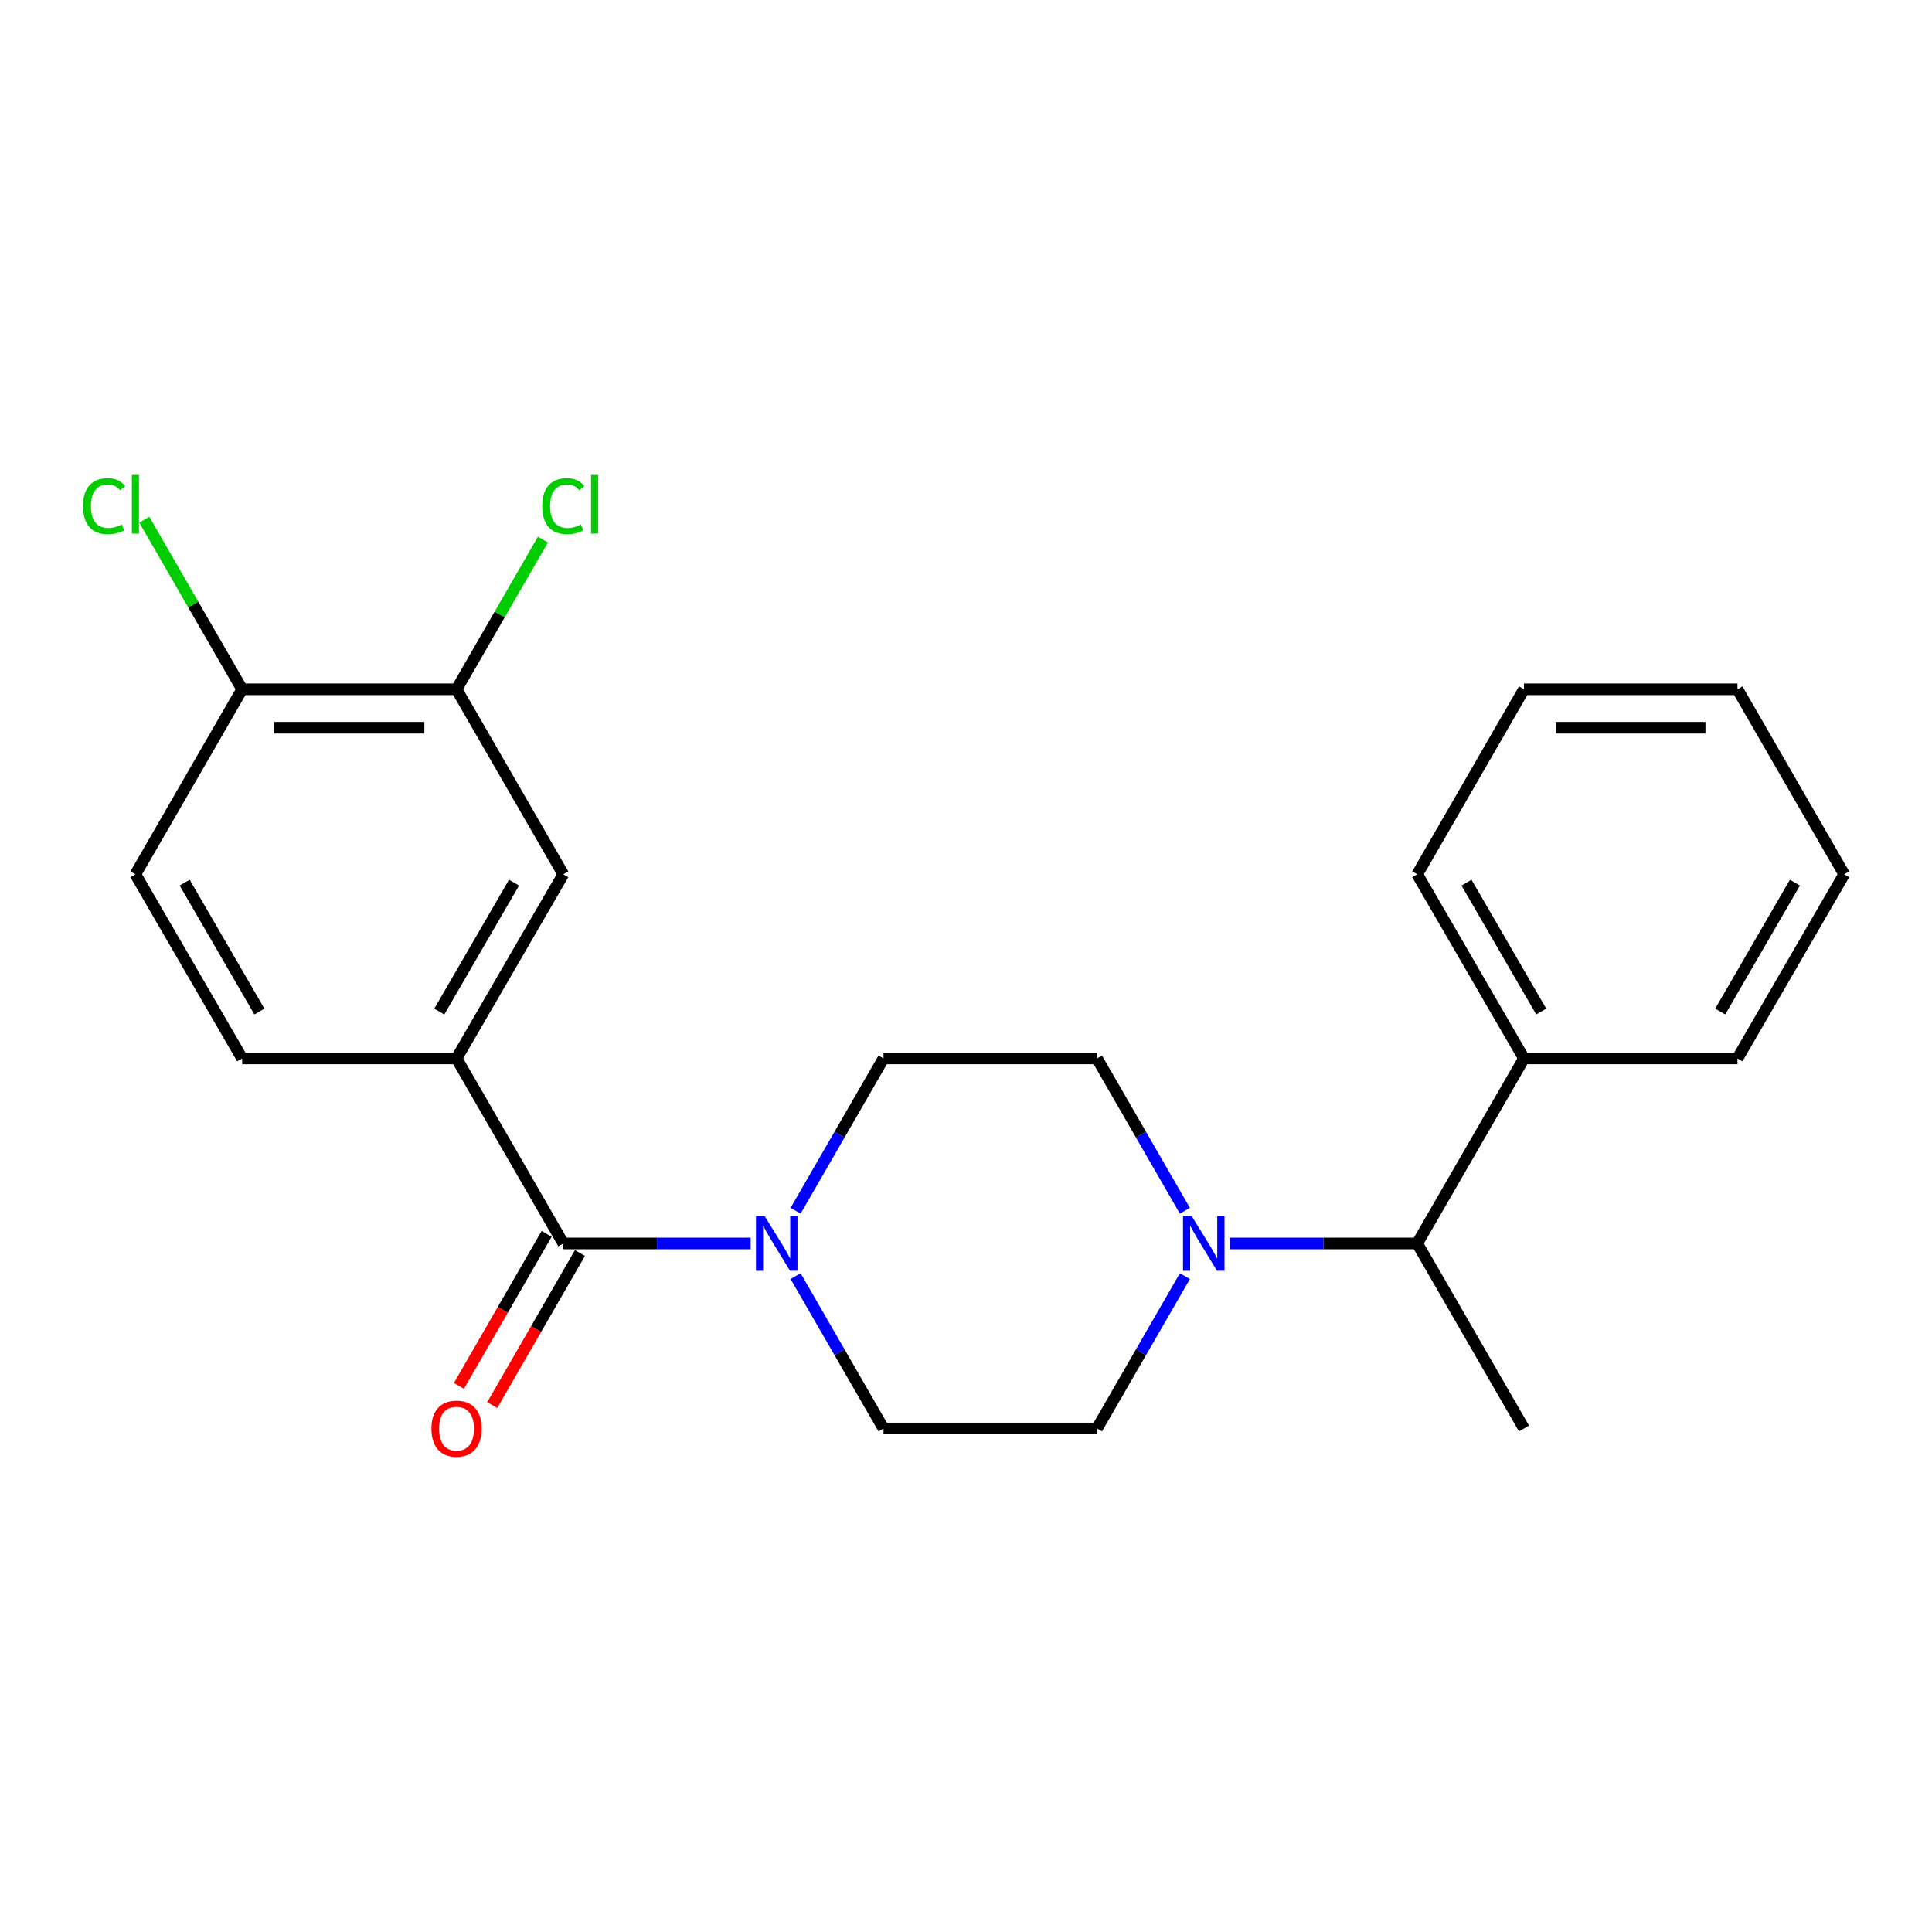 <?xml version='1.0' encoding='iso-8859-1'?>
<svg version='1.1' baseProfile='full'
              xmlns='http://www.w3.org/2000/svg'
                      xmlns:rdkit='http://www.rdkit.org/xml'
                      xmlns:xlink='http://www.w3.org/1999/xlink'
                  xml:space='preserve'
width='1000px' height='1000px' viewBox='0 0 1000 1000'>
<!-- END OF HEADER -->
<rect style='opacity:1.0;fill:#FFFFFF;stroke:none' width='1000' height='1000' x='0' y='0'> </rect>
<path class='bond-0' d='M 291.559,643.61 L 340.045,643.61' style='fill:none;fill-rule:evenodd;stroke:#000000;stroke-width:6px;stroke-linecap:butt;stroke-linejoin:miter;stroke-opacity:1' />
<path class='bond-0' d='M 340.045,643.61 L 388.531,643.61' style='fill:none;fill-rule:evenodd;stroke:#0000FF;stroke-width:6px;stroke-linecap:butt;stroke-linejoin:miter;stroke-opacity:1' />
<path class='bond-2' d='M 291.559,643.61 L 236.3,547.846' style='fill:none;fill-rule:evenodd;stroke:#000000;stroke-width:6px;stroke-linecap:butt;stroke-linejoin:miter;stroke-opacity:1' />
<path class='bond-11' d='M 282.943,638.639 L 260.242,677.985' style='fill:none;fill-rule:evenodd;stroke:#000000;stroke-width:6px;stroke-linecap:butt;stroke-linejoin:miter;stroke-opacity:1' />
<path class='bond-11' d='M 260.242,677.985 L 237.541,717.33' style='fill:none;fill-rule:evenodd;stroke:#FF0000;stroke-width:6px;stroke-linecap:butt;stroke-linejoin:miter;stroke-opacity:1' />
<path class='bond-11' d='M 300.174,648.581 L 277.473,687.926' style='fill:none;fill-rule:evenodd;stroke:#000000;stroke-width:6px;stroke-linecap:butt;stroke-linejoin:miter;stroke-opacity:1' />
<path class='bond-11' d='M 277.473,687.926 L 254.772,727.272' style='fill:none;fill-rule:evenodd;stroke:#FF0000;stroke-width:6px;stroke-linecap:butt;stroke-linejoin:miter;stroke-opacity:1' />
<path class='bond-6' d='M 411.8,626.686 L 434.551,587.266' style='fill:none;fill-rule:evenodd;stroke:#0000FF;stroke-width:6px;stroke-linecap:butt;stroke-linejoin:miter;stroke-opacity:1' />
<path class='bond-6' d='M 434.551,587.266 L 457.303,547.846' style='fill:none;fill-rule:evenodd;stroke:#000000;stroke-width:6px;stroke-linecap:butt;stroke-linejoin:miter;stroke-opacity:1' />
<path class='bond-7' d='M 411.799,660.535 L 434.551,699.96' style='fill:none;fill-rule:evenodd;stroke:#0000FF;stroke-width:6px;stroke-linecap:butt;stroke-linejoin:miter;stroke-opacity:1' />
<path class='bond-7' d='M 434.551,699.96 L 457.303,739.385' style='fill:none;fill-rule:evenodd;stroke:#000000;stroke-width:6px;stroke-linecap:butt;stroke-linejoin:miter;stroke-opacity:1' />
<path class='bond-1' d='M 613.295,660.534 L 590.552,699.96' style='fill:none;fill-rule:evenodd;stroke:#0000FF;stroke-width:6px;stroke-linecap:butt;stroke-linejoin:miter;stroke-opacity:1' />
<path class='bond-1' d='M 590.552,699.96 L 567.81,739.385' style='fill:none;fill-rule:evenodd;stroke:#000000;stroke-width:6px;stroke-linecap:butt;stroke-linejoin:miter;stroke-opacity:1' />
<path class='bond-5' d='M 636.56,643.61 L 685.057,643.61' style='fill:none;fill-rule:evenodd;stroke:#0000FF;stroke-width:6px;stroke-linecap:butt;stroke-linejoin:miter;stroke-opacity:1' />
<path class='bond-5' d='M 685.057,643.61 L 733.554,643.61' style='fill:none;fill-rule:evenodd;stroke:#000000;stroke-width:6px;stroke-linecap:butt;stroke-linejoin:miter;stroke-opacity:1' />
<path class='bond-23' d='M 613.294,626.686 L 590.552,587.266' style='fill:none;fill-rule:evenodd;stroke:#0000FF;stroke-width:6px;stroke-linecap:butt;stroke-linejoin:miter;stroke-opacity:1' />
<path class='bond-23' d='M 590.552,587.266 L 567.81,547.846' style='fill:none;fill-rule:evenodd;stroke:#000000;stroke-width:6px;stroke-linecap:butt;stroke-linejoin:miter;stroke-opacity:1' />
<path class='bond-3' d='M 236.3,547.846 L 291.559,452.535' style='fill:none;fill-rule:evenodd;stroke:#000000;stroke-width:6px;stroke-linecap:butt;stroke-linejoin:miter;stroke-opacity:1' />
<path class='bond-3' d='M 227.378,523.572 L 266.06,456.854' style='fill:none;fill-rule:evenodd;stroke:#000000;stroke-width:6px;stroke-linecap:butt;stroke-linejoin:miter;stroke-opacity:1' />
<path class='bond-12' d='M 236.3,547.846 L 125.339,547.846' style='fill:none;fill-rule:evenodd;stroke:#000000;stroke-width:6px;stroke-linecap:butt;stroke-linejoin:miter;stroke-opacity:1' />
<path class='bond-4' d='M 291.559,452.535 L 236.3,356.771' style='fill:none;fill-rule:evenodd;stroke:#000000;stroke-width:6px;stroke-linecap:butt;stroke-linejoin:miter;stroke-opacity:1' />
<path class='bond-15' d='M 236.3,356.771 L 258.649,318.036' style='fill:none;fill-rule:evenodd;stroke:#000000;stroke-width:6px;stroke-linecap:butt;stroke-linejoin:miter;stroke-opacity:1' />
<path class='bond-15' d='M 258.649,318.036 L 280.998,279.301' style='fill:none;fill-rule:evenodd;stroke:#00CC00;stroke-width:6px;stroke-linecap:butt;stroke-linejoin:miter;stroke-opacity:1' />
<path class='bond-24' d='M 236.3,356.771 L 125.339,356.771' style='fill:none;fill-rule:evenodd;stroke:#000000;stroke-width:6px;stroke-linecap:butt;stroke-linejoin:miter;stroke-opacity:1' />
<path class='bond-24' d='M 219.656,376.665 L 141.983,376.665' style='fill:none;fill-rule:evenodd;stroke:#000000;stroke-width:6px;stroke-linecap:butt;stroke-linejoin:miter;stroke-opacity:1' />
<path class='bond-14' d='M 733.554,643.61 L 788.813,547.846' style='fill:none;fill-rule:evenodd;stroke:#000000;stroke-width:6px;stroke-linecap:butt;stroke-linejoin:miter;stroke-opacity:1' />
<path class='bond-17' d='M 733.554,643.61 L 788.813,739.385' style='fill:none;fill-rule:evenodd;stroke:#000000;stroke-width:6px;stroke-linecap:butt;stroke-linejoin:miter;stroke-opacity:1' />
<path class='bond-10' d='M 457.303,547.846 L 567.81,547.846' style='fill:none;fill-rule:evenodd;stroke:#000000;stroke-width:6px;stroke-linecap:butt;stroke-linejoin:miter;stroke-opacity:1' />
<path class='bond-9' d='M 457.303,739.385 L 567.81,739.385' style='fill:none;fill-rule:evenodd;stroke:#000000;stroke-width:6px;stroke-linecap:butt;stroke-linejoin:miter;stroke-opacity:1' />
<path class='bond-8' d='M 125.339,356.771 L 70.091,452.535' style='fill:none;fill-rule:evenodd;stroke:#000000;stroke-width:6px;stroke-linecap:butt;stroke-linejoin:miter;stroke-opacity:1' />
<path class='bond-16' d='M 125.339,356.771 L 100.018,312.875' style='fill:none;fill-rule:evenodd;stroke:#000000;stroke-width:6px;stroke-linecap:butt;stroke-linejoin:miter;stroke-opacity:1' />
<path class='bond-16' d='M 100.018,312.875 L 74.696,268.978' style='fill:none;fill-rule:evenodd;stroke:#00CC00;stroke-width:6px;stroke-linecap:butt;stroke-linejoin:miter;stroke-opacity:1' />
<path class='bond-13' d='M 125.339,547.846 L 70.091,452.535' style='fill:none;fill-rule:evenodd;stroke:#000000;stroke-width:6px;stroke-linecap:butt;stroke-linejoin:miter;stroke-opacity:1' />
<path class='bond-13' d='M 134.263,523.573 L 95.59,456.856' style='fill:none;fill-rule:evenodd;stroke:#000000;stroke-width:6px;stroke-linecap:butt;stroke-linejoin:miter;stroke-opacity:1' />
<path class='bond-18' d='M 788.813,547.846 L 733.554,452.535' style='fill:none;fill-rule:evenodd;stroke:#000000;stroke-width:6px;stroke-linecap:butt;stroke-linejoin:miter;stroke-opacity:1' />
<path class='bond-18' d='M 797.734,523.572 L 759.052,456.854' style='fill:none;fill-rule:evenodd;stroke:#000000;stroke-width:6px;stroke-linecap:butt;stroke-linejoin:miter;stroke-opacity:1' />
<path class='bond-19' d='M 788.813,547.846 L 899.309,547.846' style='fill:none;fill-rule:evenodd;stroke:#000000;stroke-width:6px;stroke-linecap:butt;stroke-linejoin:miter;stroke-opacity:1' />
<path class='bond-21' d='M 733.554,452.535 L 788.813,356.771' style='fill:none;fill-rule:evenodd;stroke:#000000;stroke-width:6px;stroke-linecap:butt;stroke-linejoin:miter;stroke-opacity:1' />
<path class='bond-20' d='M 899.309,547.846 L 954.545,452.535' style='fill:none;fill-rule:evenodd;stroke:#000000;stroke-width:6px;stroke-linecap:butt;stroke-linejoin:miter;stroke-opacity:1' />
<path class='bond-20' d='M 890.382,523.575 L 929.048,456.857' style='fill:none;fill-rule:evenodd;stroke:#000000;stroke-width:6px;stroke-linecap:butt;stroke-linejoin:miter;stroke-opacity:1' />
<path class='bond-25' d='M 954.545,452.535 L 899.309,356.771' style='fill:none;fill-rule:evenodd;stroke:#000000;stroke-width:6px;stroke-linecap:butt;stroke-linejoin:miter;stroke-opacity:1' />
<path class='bond-22' d='M 788.813,356.771 L 899.309,356.771' style='fill:none;fill-rule:evenodd;stroke:#000000;stroke-width:6px;stroke-linecap:butt;stroke-linejoin:miter;stroke-opacity:1' />
<path class='bond-22' d='M 805.387,376.665 L 882.734,376.665' style='fill:none;fill-rule:evenodd;stroke:#000000;stroke-width:6px;stroke-linecap:butt;stroke-linejoin:miter;stroke-opacity:1' />
<path  class='atom-1' d='M 395.772 629.45
L 405.052 644.45
Q 405.972 645.93, 407.452 648.61
Q 408.932 651.29, 409.012 651.45
L 409.012 629.45
L 412.772 629.45
L 412.772 657.77
L 408.892 657.77
L 398.932 641.37
Q 397.772 639.45, 396.532 637.25
Q 395.332 635.05, 394.972 634.37
L 394.972 657.77
L 391.292 657.77
L 391.292 629.45
L 395.772 629.45
' fill='#0000FF'/>
<path  class='atom-2' d='M 616.798 629.45
L 626.078 644.45
Q 626.998 645.93, 628.478 648.61
Q 629.958 651.29, 630.038 651.45
L 630.038 629.45
L 633.798 629.45
L 633.798 657.77
L 629.918 657.77
L 619.958 641.37
Q 618.798 639.45, 617.558 637.25
Q 616.358 635.05, 615.998 634.37
L 615.998 657.77
L 612.318 657.77
L 612.318 629.45
L 616.798 629.45
' fill='#0000FF'/>
<path  class='atom-12' d='M 223.3 739.465
Q 223.3 732.665, 226.66 728.865
Q 230.02 725.065, 236.3 725.065
Q 242.58 725.065, 245.94 728.865
Q 249.3 732.665, 249.3 739.465
Q 249.3 746.345, 245.9 750.265
Q 242.5 754.145, 236.3 754.145
Q 230.06 754.145, 226.66 750.265
Q 223.3 746.385, 223.3 739.465
M 236.3 750.945
Q 240.62 750.945, 242.94 748.065
Q 245.3 745.145, 245.3 739.465
Q 245.3 733.905, 242.94 731.105
Q 240.62 728.265, 236.3 728.265
Q 231.98 728.265, 229.62 731.065
Q 227.3 733.865, 227.3 739.465
Q 227.3 745.185, 229.62 748.065
Q 231.98 750.945, 236.3 750.945
' fill='#FF0000'/>
<path  class='atom-16' d='M 280.639 261.977
Q 280.639 254.937, 283.919 251.257
Q 287.239 247.537, 293.519 247.537
Q 299.359 247.537, 302.479 251.657
L 299.839 253.817
Q 297.559 250.817, 293.519 250.817
Q 289.239 250.817, 286.959 253.697
Q 284.719 256.537, 284.719 261.977
Q 284.719 267.577, 287.039 270.457
Q 289.399 273.337, 293.959 273.337
Q 297.079 273.337, 300.719 271.457
L 301.839 274.457
Q 300.359 275.417, 298.119 275.977
Q 295.879 276.537, 293.399 276.537
Q 287.239 276.537, 283.919 272.777
Q 280.639 269.017, 280.639 261.977
' fill='#00CC00'/>
<path  class='atom-16' d='M 305.919 245.817
L 309.599 245.817
L 309.599 276.177
L 305.919 276.177
L 305.919 245.817
' fill='#00CC00'/>
<path  class='atom-17' d='M 42.971 261.977
Q 42.971 254.937, 46.251 251.257
Q 49.571 247.537, 55.851 247.537
Q 61.691 247.537, 64.811 251.657
L 62.171 253.817
Q 59.891 250.817, 55.851 250.817
Q 51.571 250.817, 49.291 253.697
Q 47.051 256.537, 47.051 261.977
Q 47.051 267.577, 49.371 270.457
Q 51.731 273.337, 56.291 273.337
Q 59.411 273.337, 63.051 271.457
L 64.171 274.457
Q 62.691 275.417, 60.451 275.977
Q 58.211 276.537, 55.731 276.537
Q 49.571 276.537, 46.251 272.777
Q 42.971 269.017, 42.971 261.977
' fill='#00CC00'/>
<path  class='atom-17' d='M 68.251 245.817
L 71.931 245.817
L 71.931 276.177
L 68.251 276.177
L 68.251 245.817
' fill='#00CC00'/>
</svg>
